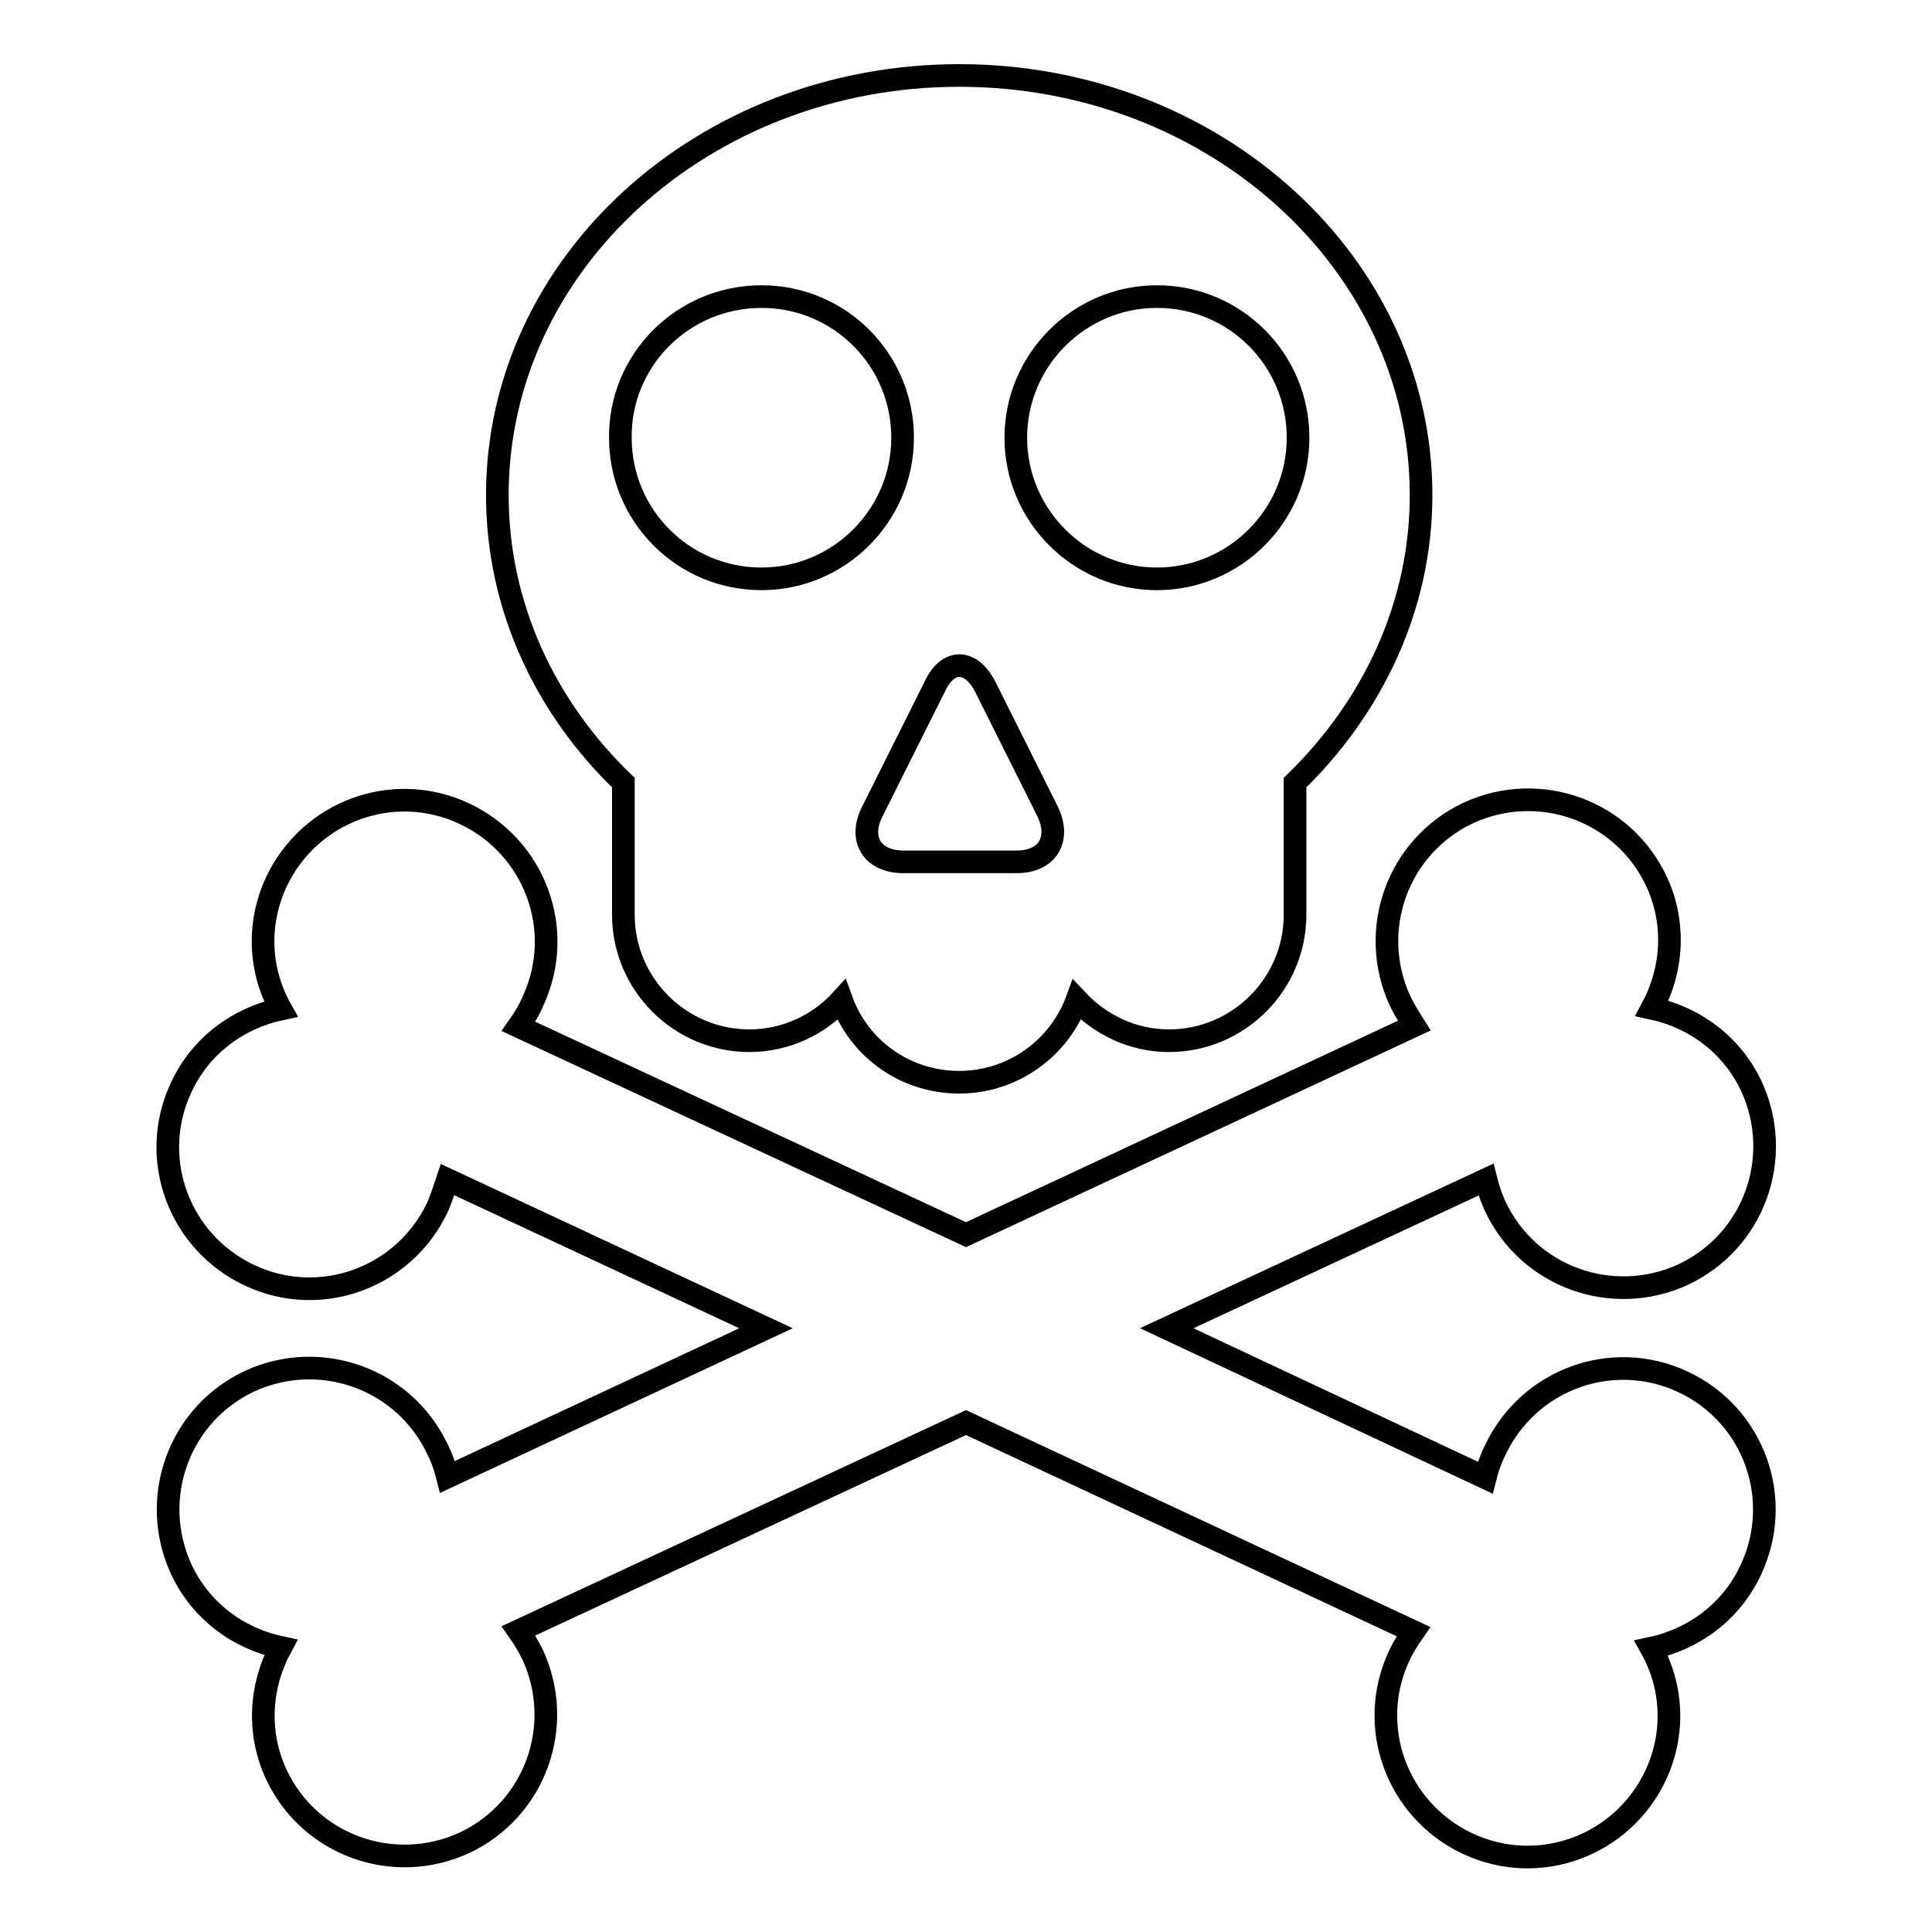 <?xml version="1.0" encoding="utf-8"?>
<!-- Svg Vector Icons : http://www.onlinewebfonts.com/icon -->
<!DOCTYPE svg PUBLIC "-//W3C//DTD SVG 1.1//EN" "http://www.w3.org/Graphics/SVG/1.1/DTD/svg11.dtd">
<svg version="1.1" xmlns="http://www.w3.org/2000/svg" xmlns:xlink="http://www.w3.org/1999/xlink" x="0px" y="0px" viewBox="0 0 256 256" enable-background="new 0 0 256 256" xml:space="preserve">
<g><g><path stroke-width="3" fill-opacity="0" stroke="#000000"  d="M82.6,103.7v17.5c0,9.2,7.5,16.7,16.7,16.7c4.8,0,9.2-2.1,12.2-5.4c2.3,6.4,8.4,10.9,15.6,10.9c7.2,0,13.3-4.6,15.6-10.9c3.1,3.3,7.4,5.4,12.2,5.4c9.2,0,16.7-7.5,16.7-16.7v-17.5c10.3-10,16.7-23.4,16.7-38.1c0-30.7-27.4-55.6-61.2-55.6c-33.8,0-61.2,24.9-61.2,55.6C65.9,80.4,72.3,93.8,82.6,103.7z M153.3,39.3c10.4,0,18.7,8.4,18.7,18.7c0,10.3-8.4,18.7-18.7,18.7s-18.7-8.4-18.7-18.7C134.6,47.7,143,39.3,153.3,39.3z M130.5,90.9l8.3,16.6c1.8,3.7,0,6.7-4.1,6.7h-15c-4.1,0-6-3-4.1-6.7l8.3-16.6C125.6,87.3,128.6,87.3,130.5,90.9z M100.9,39.3c10.4,0,18.7,8.4,18.7,18.7c0,10.3-8.4,18.7-18.7,18.7c-10.4,0-18.7-8.4-18.7-18.7C82.1,47.7,90.5,39.3,100.9,39.3z M223,183.1c-9.4-4.4-20.5-0.3-24.9,9.1c-0.6,1.2-1,2.4-1.3,3.6L154.6,176l42.3-19.7c0.3,1.2,0.7,2.4,1.2,3.5c4.4,9.4,15.5,13.4,24.9,9.1c9.4-4.4,13.4-15.5,9.1-24.9c-2.6-5.6-7.6-9.2-13.2-10.4c2.7-5,3.2-11.2,0.6-16.8c-4.4-9.4-15.5-13.4-24.9-9.1c-9.4,4.4-13.4,15.5-9.1,24.9c0.6,1.2,1.2,2.2,1.9,3.3L128,163.6L68.7,136c0.7-1,1.4-2.1,1.9-3.3c4.4-9.4,0.3-20.5-9.1-24.9c-9.4-4.4-20.5-0.3-24.9,9.1c-2.6,5.6-2.2,11.8,0.6,16.8c-5.6,1.2-10.6,4.8-13.2,10.4c-4.4,9.4-0.3,20.5,9.1,24.9c9.4,4.4,20.5,0.3,24.9-9.1c0.5-1.2,0.9-2.4,1.3-3.6l42.2,19.7l-42.2,19.7c-0.3-1.2-0.7-2.4-1.3-3.6c-4.4-9.4-15.5-13.4-24.9-9.1c-9.4,4.4-13.4,15.5-9.1,24.9c2.6,5.6,7.6,9.2,13.2,10.4c-2.7,5-3.2,11.2-0.6,16.8c4.4,9.4,15.5,13.4,24.9,9.1c9.4-4.4,13.4-15.5,9.1-24.9c-0.6-1.2-1.2-2.2-1.9-3.2l59.3-27.6l59.3,27.7c-0.7,1-1.4,2.1-1.9,3.2c-4.4,9.4-0.3,20.5,9.1,24.9c9.4,4.4,20.5,0.3,24.9-9.1c2.6-5.6,2.2-11.8-0.6-16.8c5.6-1.2,10.6-4.8,13.2-10.4C236.4,198.6,232.4,187.5,223,183.1z"/></g></g>
</svg>